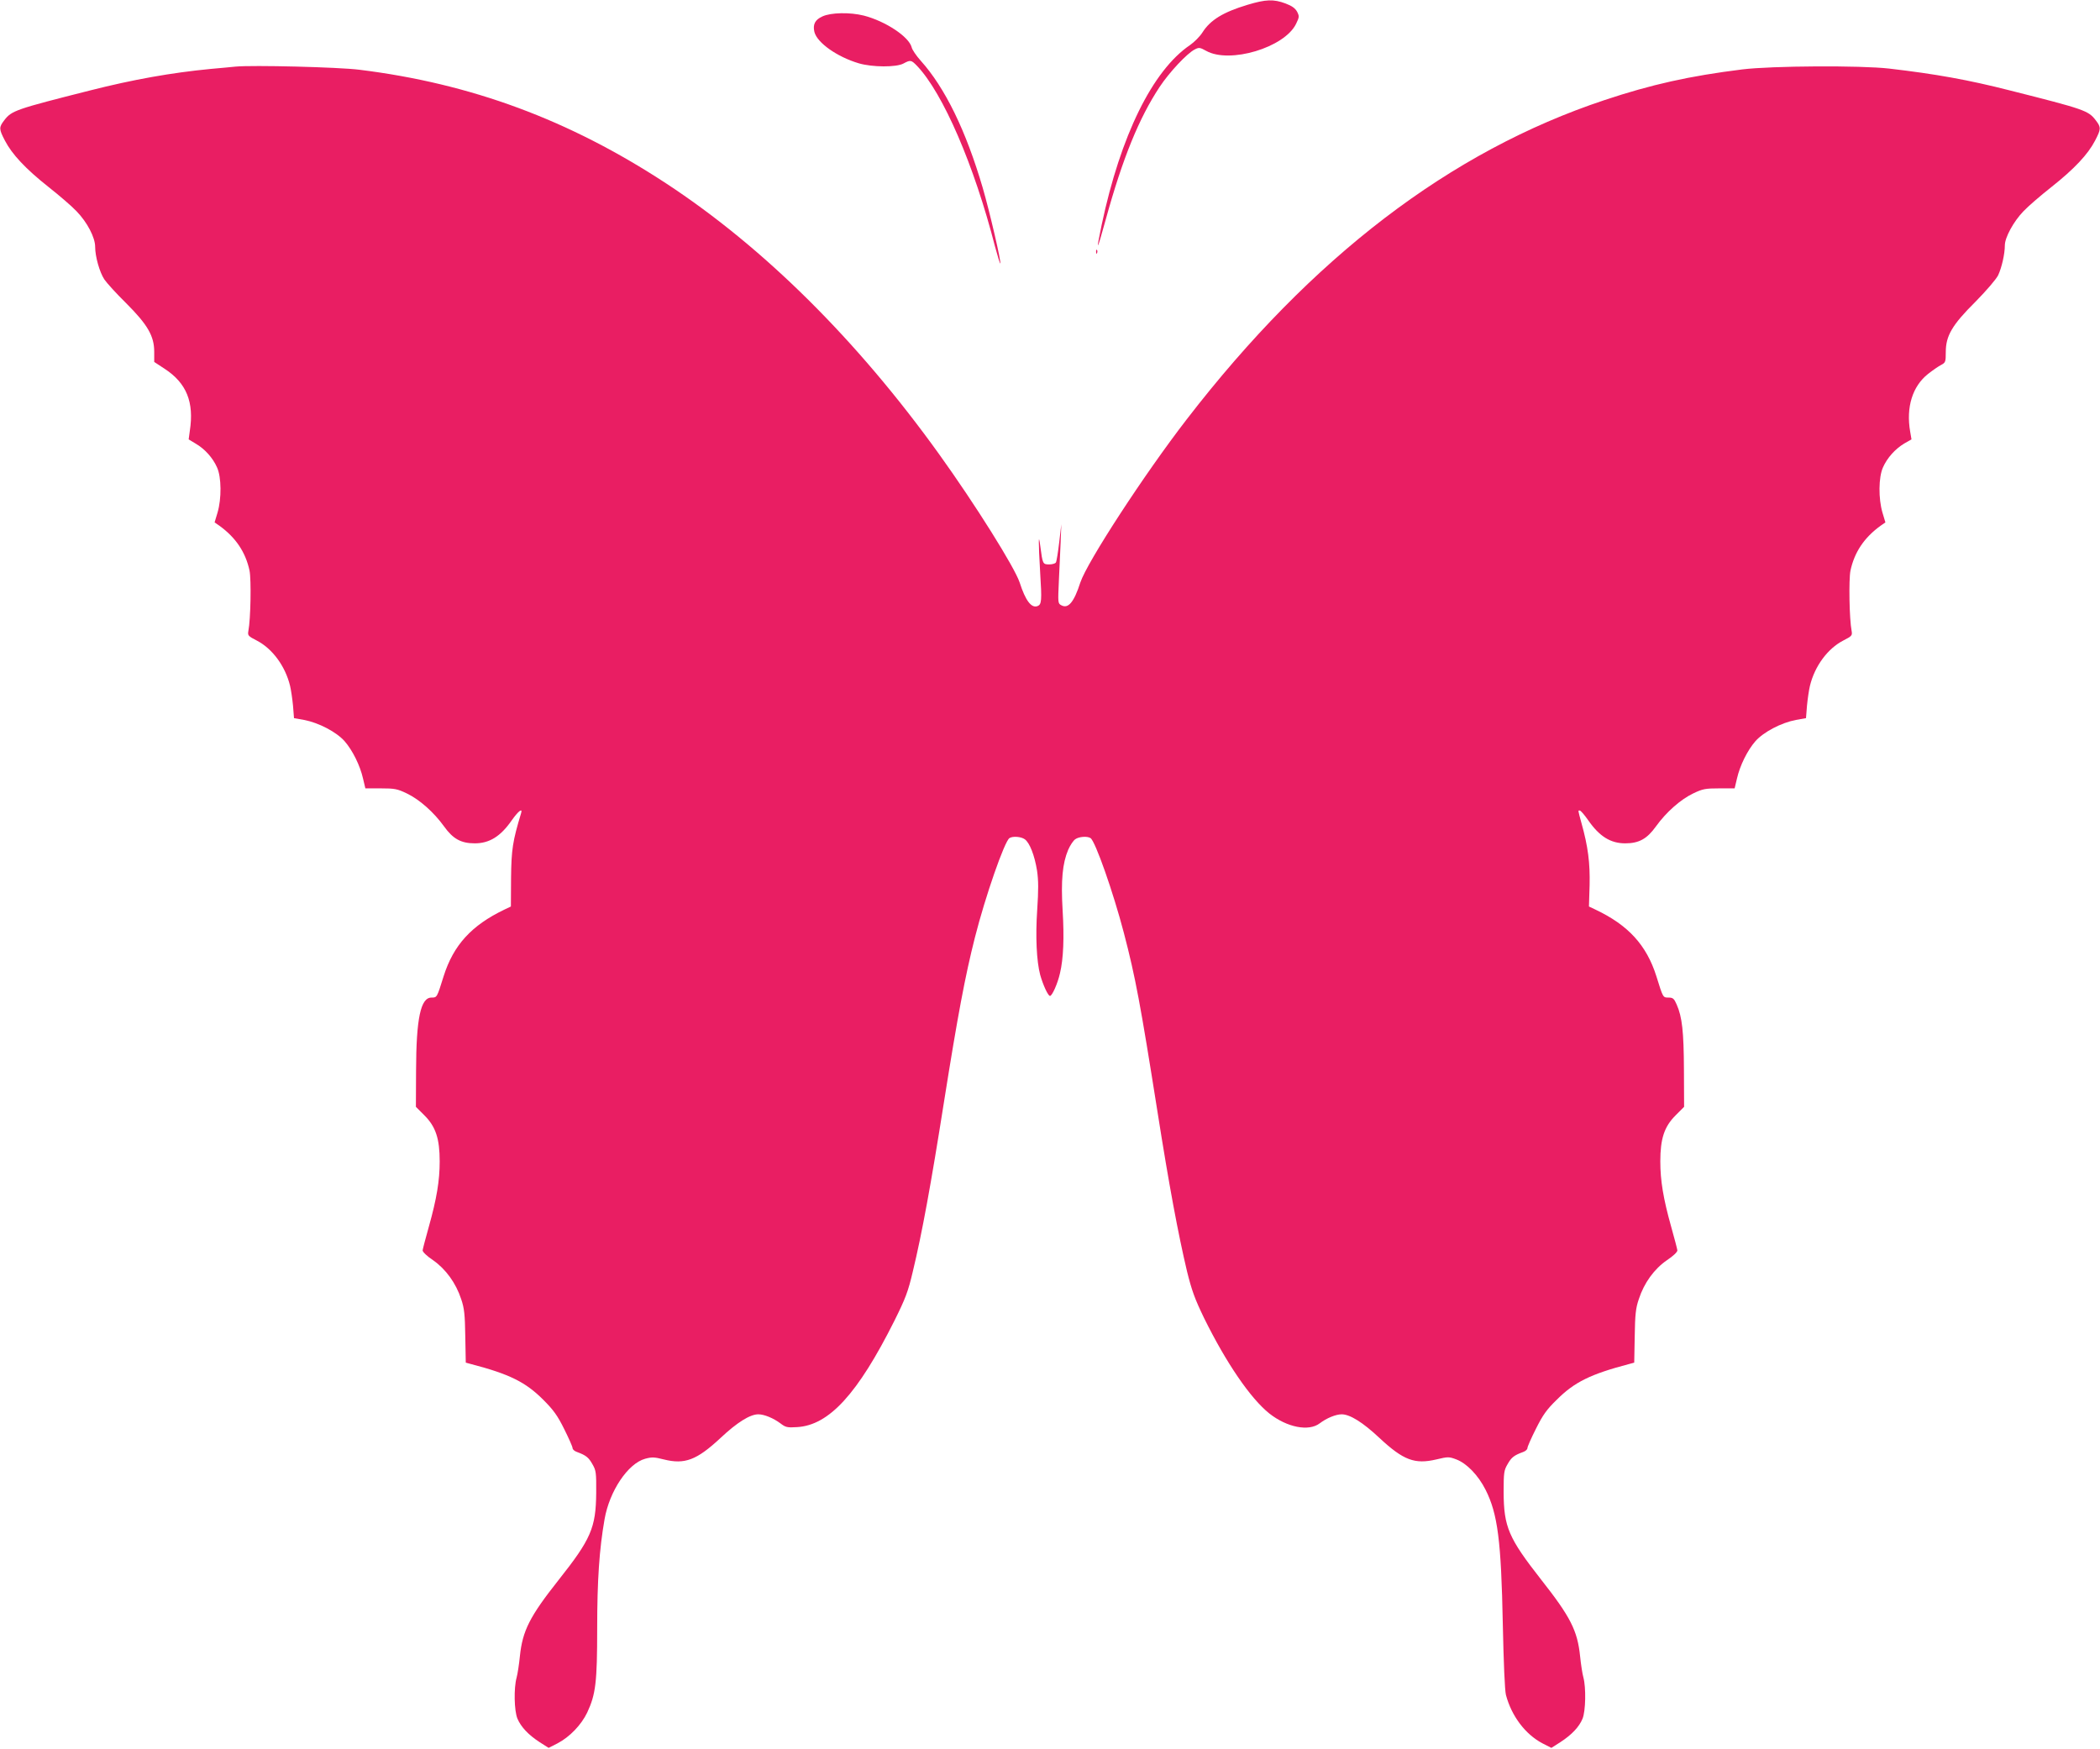 <?xml version="1.0" standalone="no"?>
<!DOCTYPE svg PUBLIC "-//W3C//DTD SVG 20010904//EN"
 "http://www.w3.org/TR/2001/REC-SVG-20010904/DTD/svg10.dtd">
<svg version="1.0" xmlns="http://www.w3.org/2000/svg"
 width="1280pt" height="1066pt" viewBox="0 0 1280 1066"
 preserveAspectRatio="xMidYMid meet">
<g transform="translate(0,1066) scale(0.1,-0.1)"
fill="#e91e63" stroke="none">
<path d="M7605 10631 c-150 -45 -228 -93 -276 -169 -15 -24 -50 -59 -76 -77
-228 -155 -423 -551 -538 -1095 -37 -176 -30 -167 25 33 103 373 202 616 328
807 59 89 167 205 215 229 25 13 31 12 69 -9 143 -80 478 20 548 165 20 41 20
46 6 74 -12 21 -31 35 -71 50 -72 27 -120 25 -230 -8z"/>
<path d="M5013 10560 c-45 -20 -60 -49 -49 -95 17 -66 139 -152 271 -191 82
-24 228 -25 272 -1 43 23 47 22 83 -15 158 -166 348 -605 475 -1101 16 -59 30
-105 32 -103 7 7 -65 317 -107 461 -102 348 -229 609 -378 775 -27 30 -52 67
-55 81 -16 65 -160 160 -292 194 -84 21 -200 19 -252 -5z"/>
<path d="M1435 10254 c-22 -2 -89 -9 -150 -14 -240 -23 -475 -65 -735 -131
-455 -115 -479 -123 -524 -182 -33 -43 -33 -53 4 -124 43 -83 126 -172 265
-282 66 -52 144 -119 172 -149 65 -67 113 -160 113 -216 0 -60 27 -155 56
-199 14 -21 74 -87 133 -145 131 -131 171 -200 171 -296 l0 -62 64 -42 c133
-87 180 -203 153 -378 l-7 -52 43 -26 c55 -32 104 -86 130 -145 27 -59 28
-190 3 -275 l-18 -60 29 -20 c101 -73 160 -162 184 -274 11 -55 7 -295 -7
-367 -5 -28 -2 -32 51 -59 95 -49 174 -156 203 -276 6 -25 14 -79 18 -121 l6
-76 62 -11 c89 -17 196 -73 246 -129 49 -56 95 -149 113 -229 l14 -59 94 0
c84 0 101 -3 159 -31 77 -37 164 -114 226 -200 55 -77 104 -104 188 -104 89 0
157 42 225 140 41 58 68 78 57 43 -51 -169 -59 -219 -61 -393 l-1 -175 -40
-19 c-200 -96 -310 -216 -370 -406 -41 -131 -40 -130 -74 -130 -66 0 -93 -126
-94 -445 l-1 -221 52 -52 c69 -69 93 -142 93 -281 0 -116 -18 -226 -66 -397
-20 -71 -37 -136 -38 -145 0 -9 26 -35 64 -60 77 -54 139 -139 171 -237 19
-55 23 -94 25 -227 l3 -160 33 -9 c234 -61 332 -110 439 -217 62 -62 87 -96
128 -179 28 -56 51 -108 51 -116 0 -8 12 -19 28 -24 54 -20 70 -33 93 -74 22
-38 24 -51 23 -176 -2 -212 -32 -281 -231 -532 -174 -220 -218 -307 -234 -461
-5 -50 -14 -109 -20 -131 -18 -64 -15 -204 5 -251 22 -51 66 -98 135 -143 l55
-35 55 28 c74 39 144 112 180 187 52 111 61 184 61 513 0 295 13 483 45 666
30 171 142 339 247 368 40 11 56 11 114 -4 128 -32 201 -4 346 131 101 95 180
144 230 144 36 0 92 -23 136 -56 30 -23 41 -26 100 -22 195 11 370 202 594
649 67 135 83 176 112 300 56 232 111 533 190 1034 84 529 129 767 188 1000
64 253 181 588 211 607 20 13 71 9 93 -7 30 -21 60 -98 75 -191 9 -62 9 -117
1 -240 -11 -161 -4 -311 18 -395 17 -61 48 -129 60 -129 13 0 47 76 61 139 21
88 26 217 16 381 -11 185 -1 288 34 371 12 27 31 56 43 64 22 16 73 20 93 7
29 -18 139 -332 203 -577 71 -271 101 -434 205 -1090 71 -451 126 -745 180
-973 29 -117 47 -167 104 -285 136 -276 284 -491 398 -582 108 -85 240 -111
307 -60 42 32 98 55 134 55 50 0 129 -49 230 -144 146 -136 215 -162 347 -131
71 17 77 17 122 0 63 -24 133 -96 178 -185 74 -147 95 -310 105 -820 5 -237
12 -402 19 -430 34 -129 118 -240 222 -295 l55 -28 55 35 c69 45 114 92 135
143 19 46 22 189 5 252 -6 21 -15 80 -20 129 -16 156 -59 240 -237 466 -199
254 -228 321 -229 533 0 119 2 134 24 171 23 41 39 54 94 74 15 5 27 16 27 24
0 8 23 61 52 118 42 84 65 117 128 178 107 107 206 155 438 216 l33 9 3 160
c2 133 6 172 25 227 32 99 94 184 171 237 39 26 64 50 64 60 -1 9 -18 74 -38
145 -48 171 -66 281 -66 397 0 139 24 212 93 281 l52 52 -1 226 c-1 233 -11
322 -44 397 -16 37 -23 43 -50 43 -34 0 -33 -2 -74 130 -60 190 -172 312 -371
406 l-40 19 4 130 c3 135 -9 234 -50 380 -22 81 -21 75 -10 75 6 0 29 -27 52
-60 68 -98 136 -140 225 -140 84 0 133 27 188 104 62 86 149 163 226 200 58
28 75 31 159 31 l94 0 14 59 c18 80 64 173 113 229 50 56 157 112 246 129 l62
11 6 76 c4 42 12 96 18 121 29 120 108 227 203 276 53 27 56 31 51 59 -14 72
-18 312 -7 367 24 112 83 201 184 274 l29 20 -18 60 c-25 85 -24 215 3 275 26
59 75 113 130 146 l44 25 -8 47 c-26 149 14 277 109 352 28 22 64 47 80 55 26
14 28 18 28 78 0 99 38 165 181 307 66 67 126 137 138 161 22 47 41 130 41
183 0 47 53 145 113 207 28 30 106 97 172 149 139 110 222 199 265 282 37 71
37 81 4 124 -45 59 -68 67 -524 182 -251 64 -451 100 -735 133 -173 20 -715
17 -895 -5 -322 -40 -555 -92 -840 -187 -940 -312 -1784 -957 -2546 -1945
-259 -335 -608 -871 -649 -995 -39 -121 -74 -162 -116 -139 -21 11 -21 15 -15
147 4 76 8 184 11 242 l4 105 -13 -111 c-7 -60 -16 -116 -20 -122 -4 -7 -23
-12 -41 -12 -39 0 -40 3 -54 110 -12 93 -12 30 -1 -159 11 -173 9 -195 -16
-205 -37 -14 -73 32 -109 144 -31 93 -271 476 -491 782 -500 696 -1070 1261
-1665 1651 -591 387 -1188 608 -1869 692 -127 16 -651 29 -755 19z"/>
<path d="M6681 9124 c0 -11 3 -14 6 -6 3 7 2 16 -1 19 -3 4 -6 -2 -5 -13z"/>
</g>
</svg>
